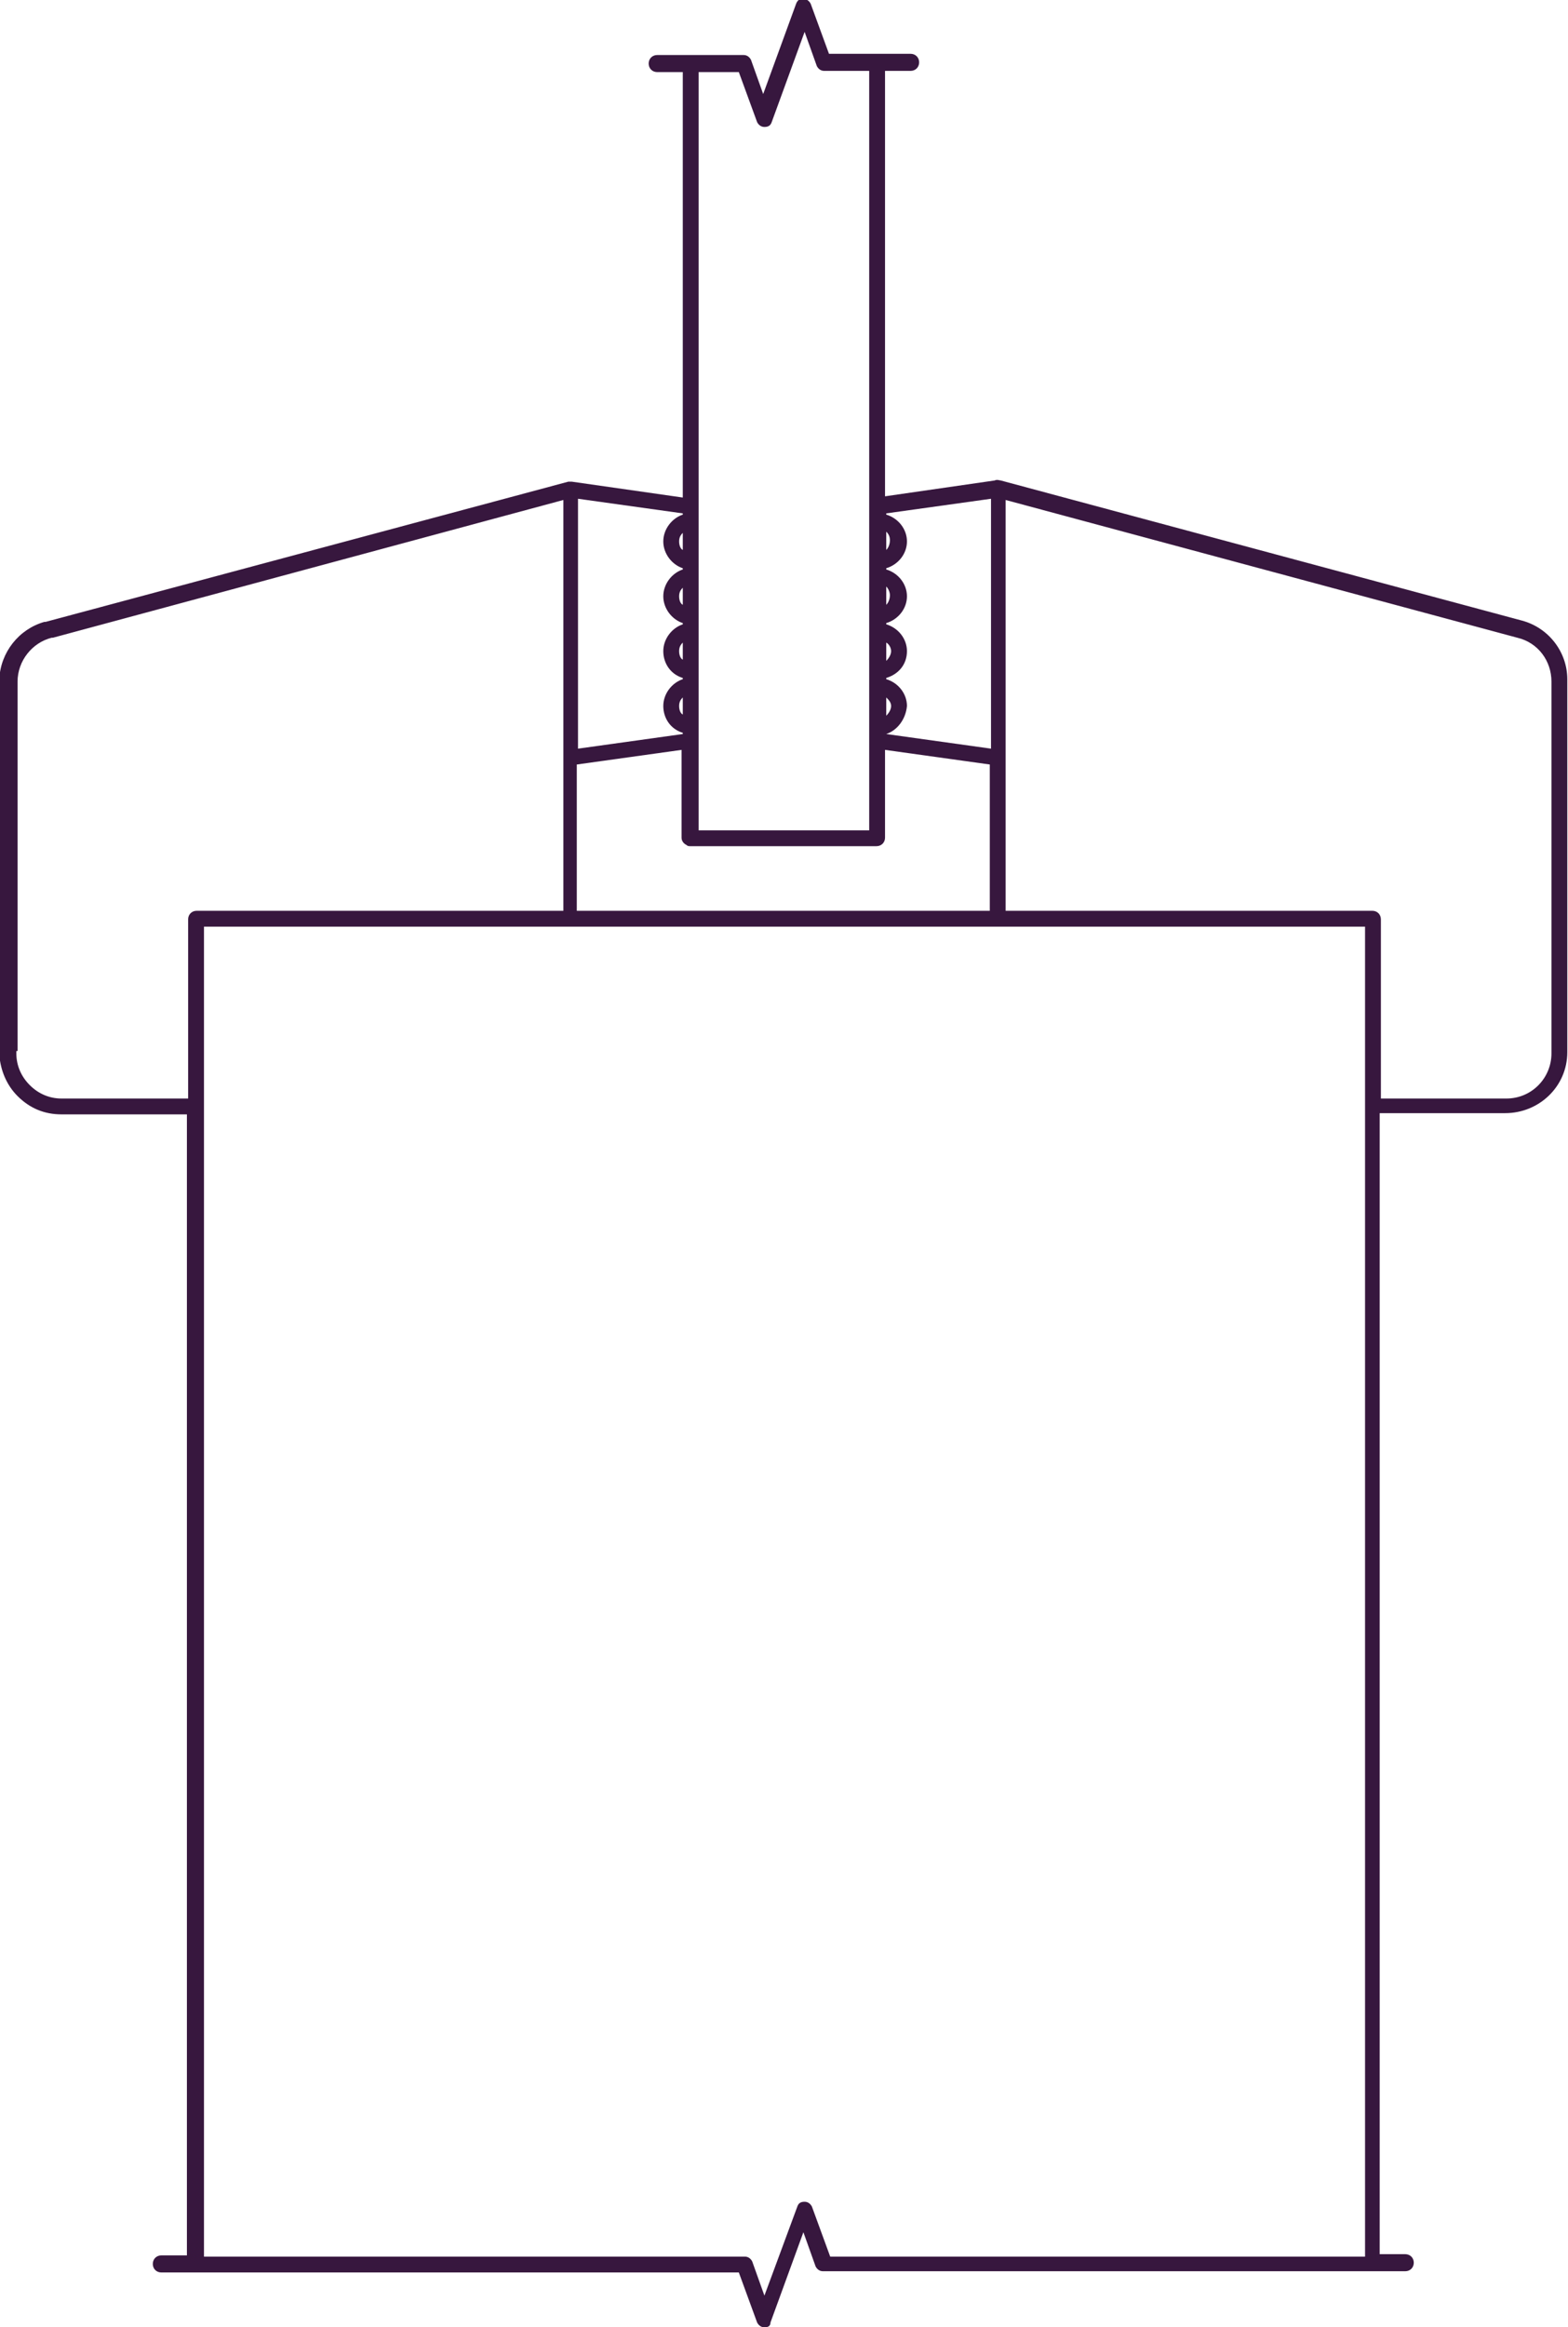 <?xml version="1.0" encoding="utf-8"?>
<!-- Generator: Adobe Illustrator 26.1.0, SVG Export Plug-In . SVG Version: 6.00 Build 0)  -->
<svg version="1.1" id="Layer_1" xmlns="http://www.w3.org/2000/svg" xmlns:xlink="http://www.w3.org/1999/xlink" x="0px" y="0px"
	 viewBox="0 0 128.7 190.9" style="enable-background:new 0 0 128.7 190.9;" xml:space="preserve">
<style type="text/css">
	.st0{fill:#37173E;}
</style>
<g id="Group_430" transform="translate(-454.458 -2739.086)">
	<path class="st0" d="M517.2,2930c-0.3,0-0.5-0.2-0.6-0.4l-1.5-4.1h-44.5c-0.1,0-0.1,0-0.2,0h-2.7c-0.4,0-0.7-0.3-0.7-0.7
		s0.3-0.7,0.7-0.7h2.1v-93.6h-10.2c0,0-0.1,0-0.1,0c-1.4,0-2.6-0.5-3.6-1.5c-0.9-0.9-1.4-2.1-1.5-3.4c0-0.1,0-0.1,0-0.2V2795
		c0-0.1,0-0.1,0-0.2c0.1-2.2,1.6-4.1,3.7-4.7c0,0,0.1,0,0.1,0l42.9-11.5c0.1,0,0.2,0,0.3,0l9.1,1.3v-34.9h-2.1
		c-0.4,0-0.7-0.3-0.7-0.7s0.3-0.7,0.7-0.7h7.1c0.3,0,0.5,0.2,0.6,0.4l1,2.8l2.7-7.4c0.1-0.3,0.4-0.5,0.6-0.4c0.3,0,0.5,0.2,0.6,0.4
		l1.5,4.1h6.7c0.4,0,0.7,0.3,0.7,0.7s-0.3,0.7-0.7,0.7h-2.1v34.9l9-1.3c0.2-0.1,0.4,0,0.5,0l42.8,11.5c0,0,0,0,0,0
		c2.2,0.6,3.7,2.6,3.7,4.8c0,0,0,0,0,0.1v30.5c0,0,0,0,0,0c0,2.8-2.3,5-5.1,5c0,0,0,0,0,0h-10.3v93.6h2.1c0.4,0,0.7,0.3,0.7,0.7
		s-0.3,0.7-0.7,0.7h-2.7c-0.1,0-0.1,0-0.2,0h-44.9c-0.3,0-0.5-0.2-0.6-0.4l-1-2.8l-2.7,7.4C517.7,2929.9,517.5,2930,517.2,2930
		L517.2,2930z M471.2,2924.2h44.4c0.3,0,0.5,0.2,0.6,0.4l1,2.8l2.7-7.3c0.1-0.3,0.3-0.4,0.6-0.4c0,0,0,0,0,0c0.3,0,0.5,0.2,0.6,0.4
		l1.5,4.1h43.9V2830c0,0,0,0,0-0.1s0,0,0-0.1v-14.7h-95.3v14.7c0,0,0,0.1,0,0.1s0,0.1,0,0.1V2924.2z M567.8,2829.2h10.3c0,0,0,0,0,0
		c2.1,0,3.7-1.7,3.7-3.7v-30.4c0,0,0,0,0-0.1c0-1.7-1.1-3.2-2.8-3.6c0,0,0,0,0,0l-42-11.3v33.7h30.1c0.4,0,0.7,0.3,0.7,0.7V2829.2z
		 M455.8,2825.3c0,0.1,0,0.1,0,0.2c0,1,0.4,1.9,1.1,2.6c0.7,0.7,1.6,1.1,2.6,1.1c0,0,0,0,0.1,0h10.3v-14.7c0-0.4,0.3-0.7,0.7-0.7
		h30.1v-33.7l-41.9,11.3c0,0,0,0-0.1,0c-1.6,0.4-2.8,1.9-2.8,3.6c0,0.1,0,0.1,0,0.2V2825.3z M501.9,2813.8h33.8v-12l-8.6-1.2v7.2
		c0,0.4-0.3,0.7-0.7,0.7h-15.3c-0.1,0-0.2,0-0.3-0.1c-0.2-0.1-0.4-0.3-0.4-0.6c0,0,0,0,0,0v-7.2l-8.6,1.2V2813.8z M511.8,2807.2h14
		v-7.3c0,0,0,0,0,0v-19.3c0,0,0,0,0,0v-35.7h-3.7c-0.3,0-0.5-0.2-0.6-0.4l-1-2.8l-2.7,7.4c-0.1,0.3-0.3,0.4-0.6,0.4c0,0,0,0,0,0
		c-0.3,0-0.5-0.2-0.6-0.4l-1.5-4.1h-3.3v36.8c0,0,0,0.1,0,0.1s0,0.1,0,0.1v3.1c0,0,0,0.1,0,0.1s0,0.1,0,0.1v1c0,0,0,0.1,0,0.1
		s0,0.1,0,0.1v3.1c0,0,0,0.1,0,0.1s0,0.1,0,0.1v1c0,0,0,0.1,0,0.1s0,0.1,0,0.1v3.1c0,0,0,0.1,0,0.1s0,0.1,0,0.1v1c0,0,0,0.1,0,0.1
		s0,0.1,0,0.1v3.1c0,0,0,0.1,0,0.1s0,0.1,0,0.1V2807.2z M527.2,2799.3l8.6,1.2V2780l-8.6,1.2v0.1c1,0.3,1.7,1.2,1.7,2.2
		s-0.7,1.9-1.7,2.2v0.1c1,0.3,1.7,1.2,1.7,2.2s-0.7,1.9-1.7,2.2v0.1c1,0.3,1.7,1.2,1.7,2.2c0,1.1-0.7,1.9-1.7,2.2v0.1
		c1,0.3,1.7,1.2,1.7,2.2C528.8,2798.1,528.1,2799,527.2,2799.3L527.2,2799.3z M501.9,2780v20.5l8.6-1.2v-0.1c-1-0.3-1.6-1.2-1.6-2.2
		s0.7-1.9,1.6-2.2v-0.1c-1-0.3-1.6-1.2-1.6-2.2s0.7-1.9,1.6-2.2v-0.1c-0.9-0.3-1.6-1.2-1.6-2.2s0.7-1.9,1.6-2.2v-0.1
		c-0.9-0.3-1.6-1.2-1.6-2.2s0.7-1.9,1.6-2.2v-0.1L501.9,2780z M527.2,2796.3v1.5c0.2-0.2,0.4-0.5,0.4-0.8S527.4,2796.5,527.2,2796.3
		z M510.5,2796.3c-0.2,0.2-0.3,0.4-0.3,0.7c0,0.3,0.1,0.6,0.3,0.7V2796.3z M527.2,2791.8v1.5c0.2-0.2,0.4-0.5,0.4-0.8
		S527.4,2791.9,527.2,2791.8z M510.5,2791.8c-0.2,0.2-0.3,0.4-0.3,0.7c0,0.3,0.1,0.6,0.3,0.7V2791.8z M527.2,2787.2v1.5
		c0.2-0.2,0.3-0.5,0.3-0.8C527.5,2787.7,527.4,2787.4,527.2,2787.2z M510.5,2787.3c-0.2,0.2-0.3,0.4-0.3,0.7s0.1,0.6,0.3,0.7V2787.3
		z M527.2,2782.7v1.5c0.2-0.2,0.3-0.5,0.3-0.8S527.4,2782.9,527.2,2782.7z M510.5,2782.8c-0.2,0.2-0.3,0.4-0.3,0.7s0.1,0.6,0.3,0.7
		V2782.8z"/>
</g>
</svg>
